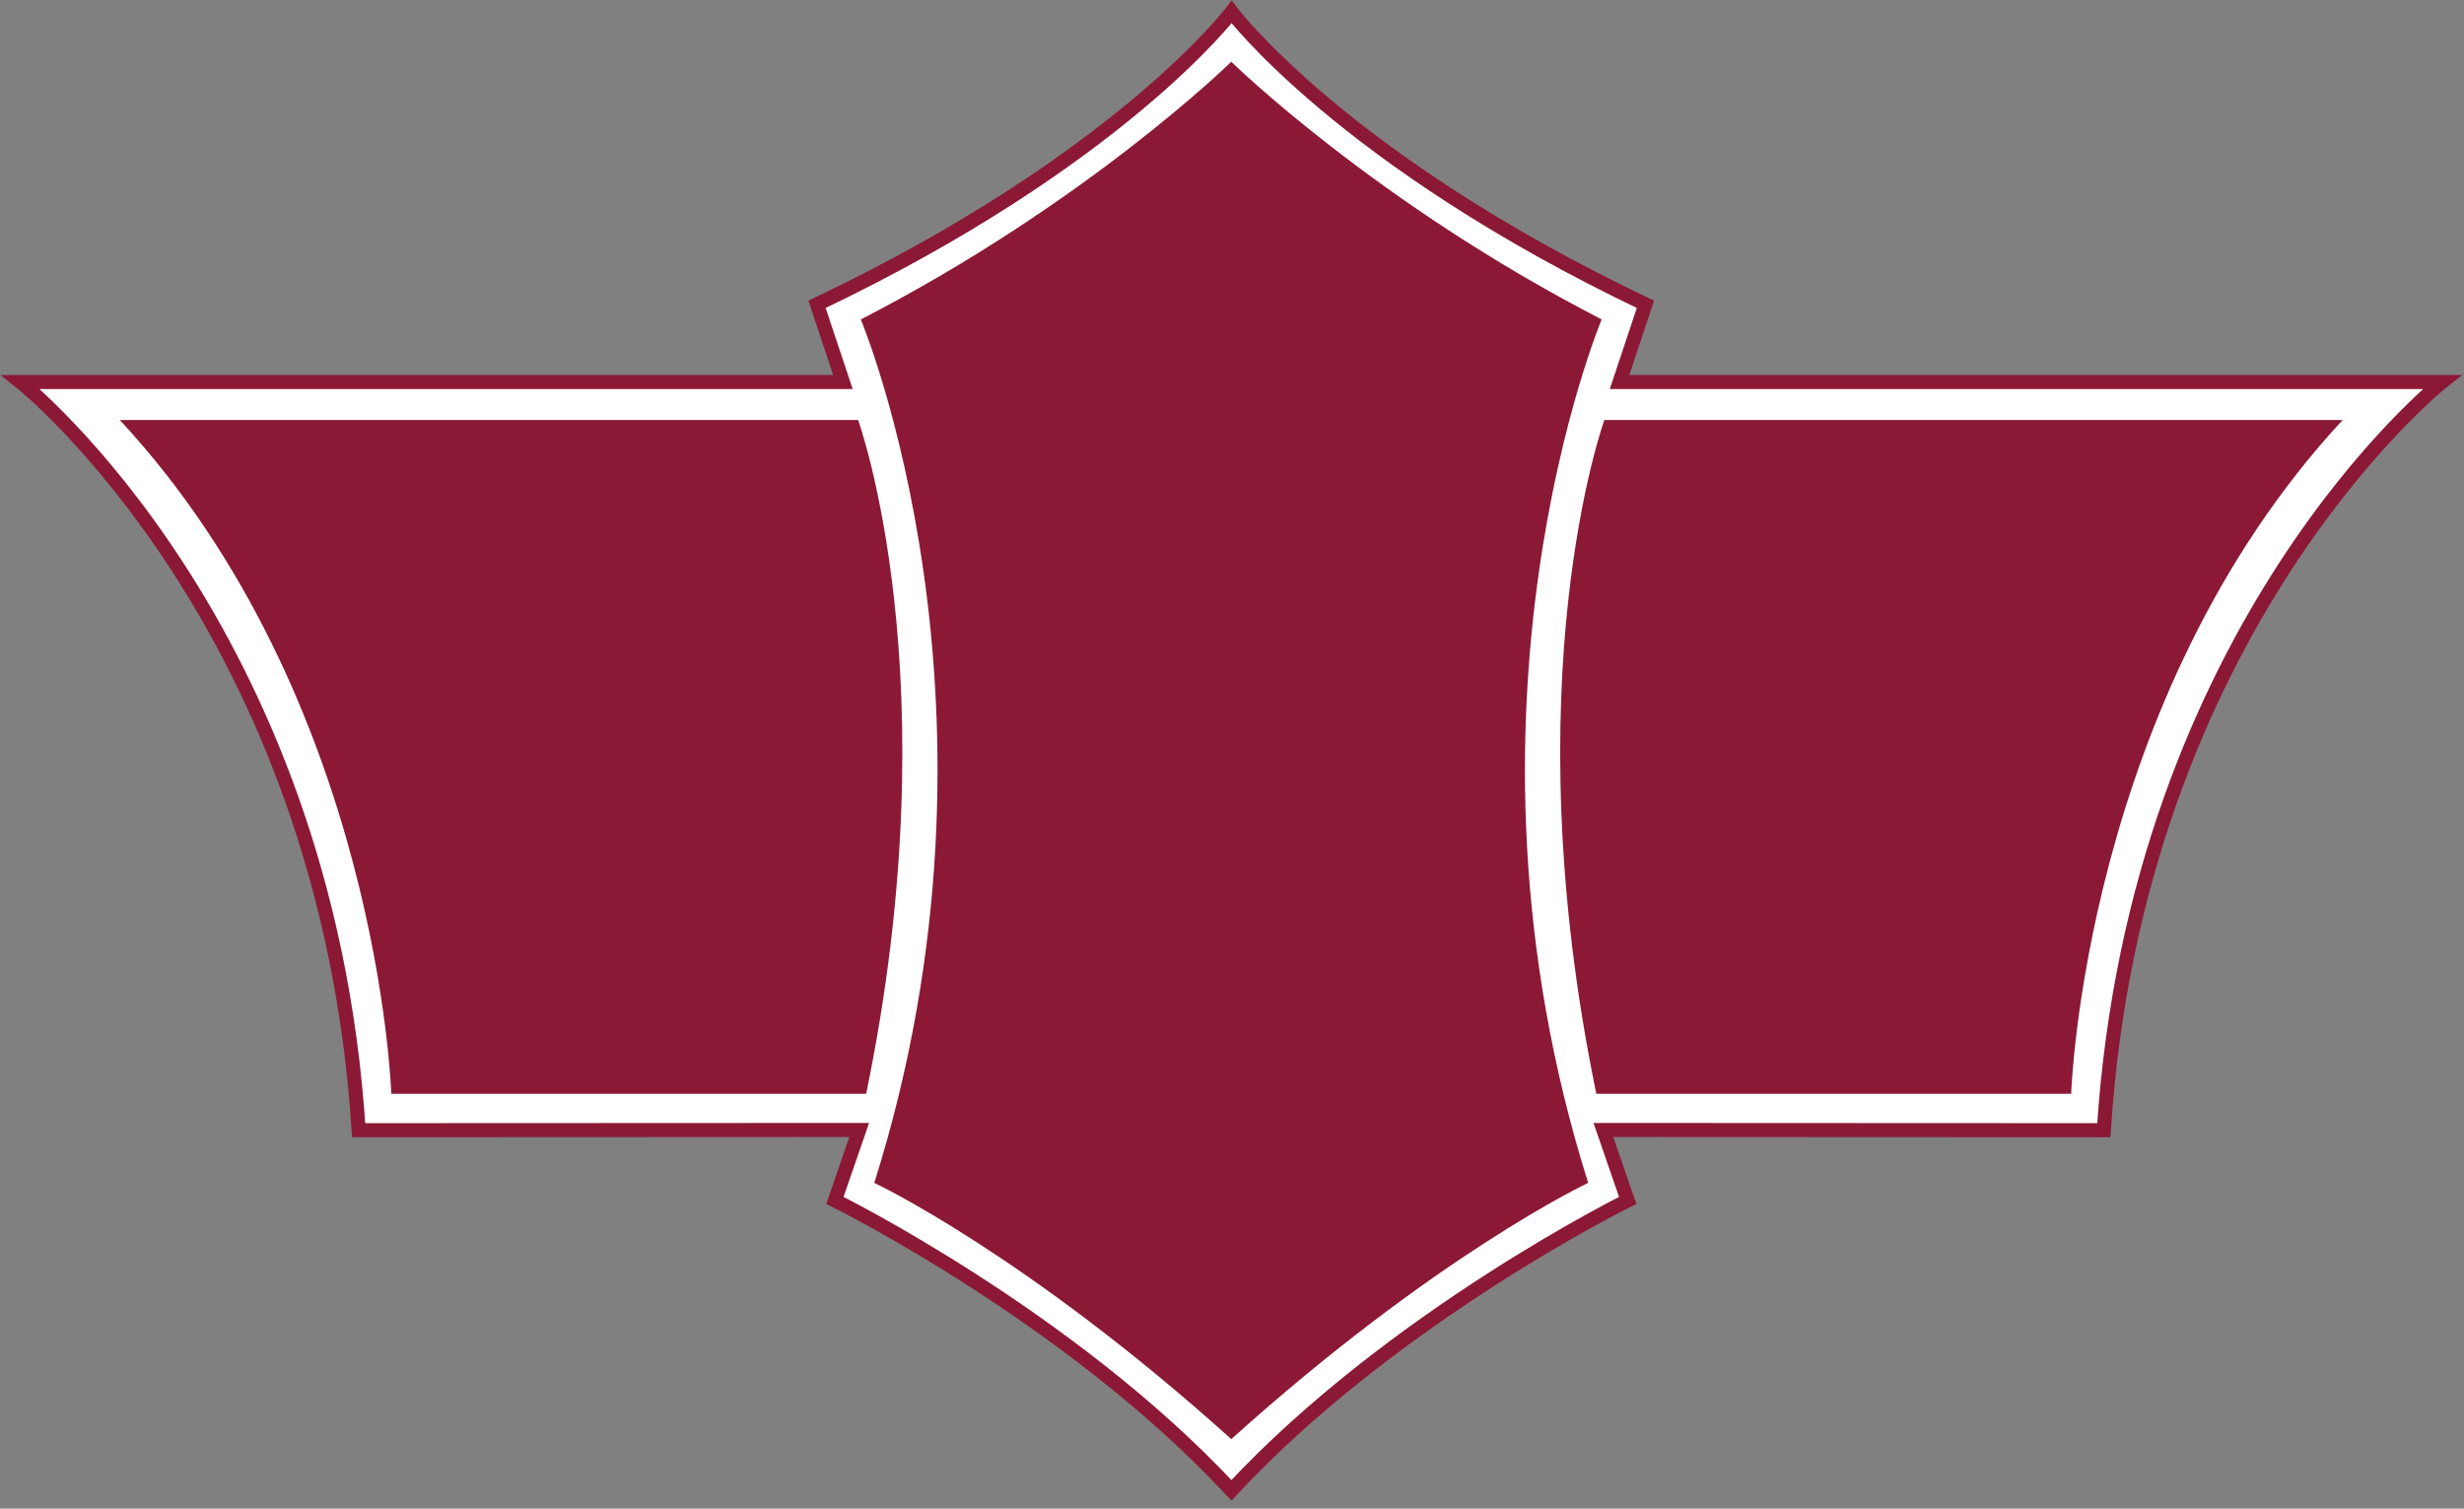 <?xml version="1.0" encoding="UTF-8"?> <svg xmlns="http://www.w3.org/2000/svg" width="490" height="300"><rect width="100%" height="100%" fill="#808080" stroke="none"/><path d="M244.88 296.36c-32.186-34.613-78.849-57.646-78.849-57.646l4.833-14.007-99.541.044C64.873 124.315 4.096 75.97 4.096 75.97h163.532l-5.152-15.455C222.7 31.842 244.923 2.38 244.923 2.38s22.097 29.462 82.298 58.136l-5.152 15.455h163.553s-60.797 48.344-67.247 148.78l-99.52-.045 4.832 14.008s-46.62 23.033-78.806 57.646z" fill="#fff" stroke="#8b1935" stroke-width="2.8"></path><path d="M318.514 63.517c-45.065-23.182-73.655-51.24-73.655-51.24s-28.589 28.058-73.676 51.24c0 0 32.463 77.274 2.682 171.706 0 0 30.207 14.22 70.994 50.962 40.766-36.742 70.973-50.962 70.973-50.962-29.781-94.432 2.682-171.706 2.682-171.706M23.83 83.527h146.82s18.67 51.389 1.597 133.985H77.815s-2.47-78.445-53.985-133.985m442.037 0h-146.82s-18.648 51.389-1.597 133.985h94.432s2.47-78.445 53.985-133.985" fill="#8b1935"></path></svg> 